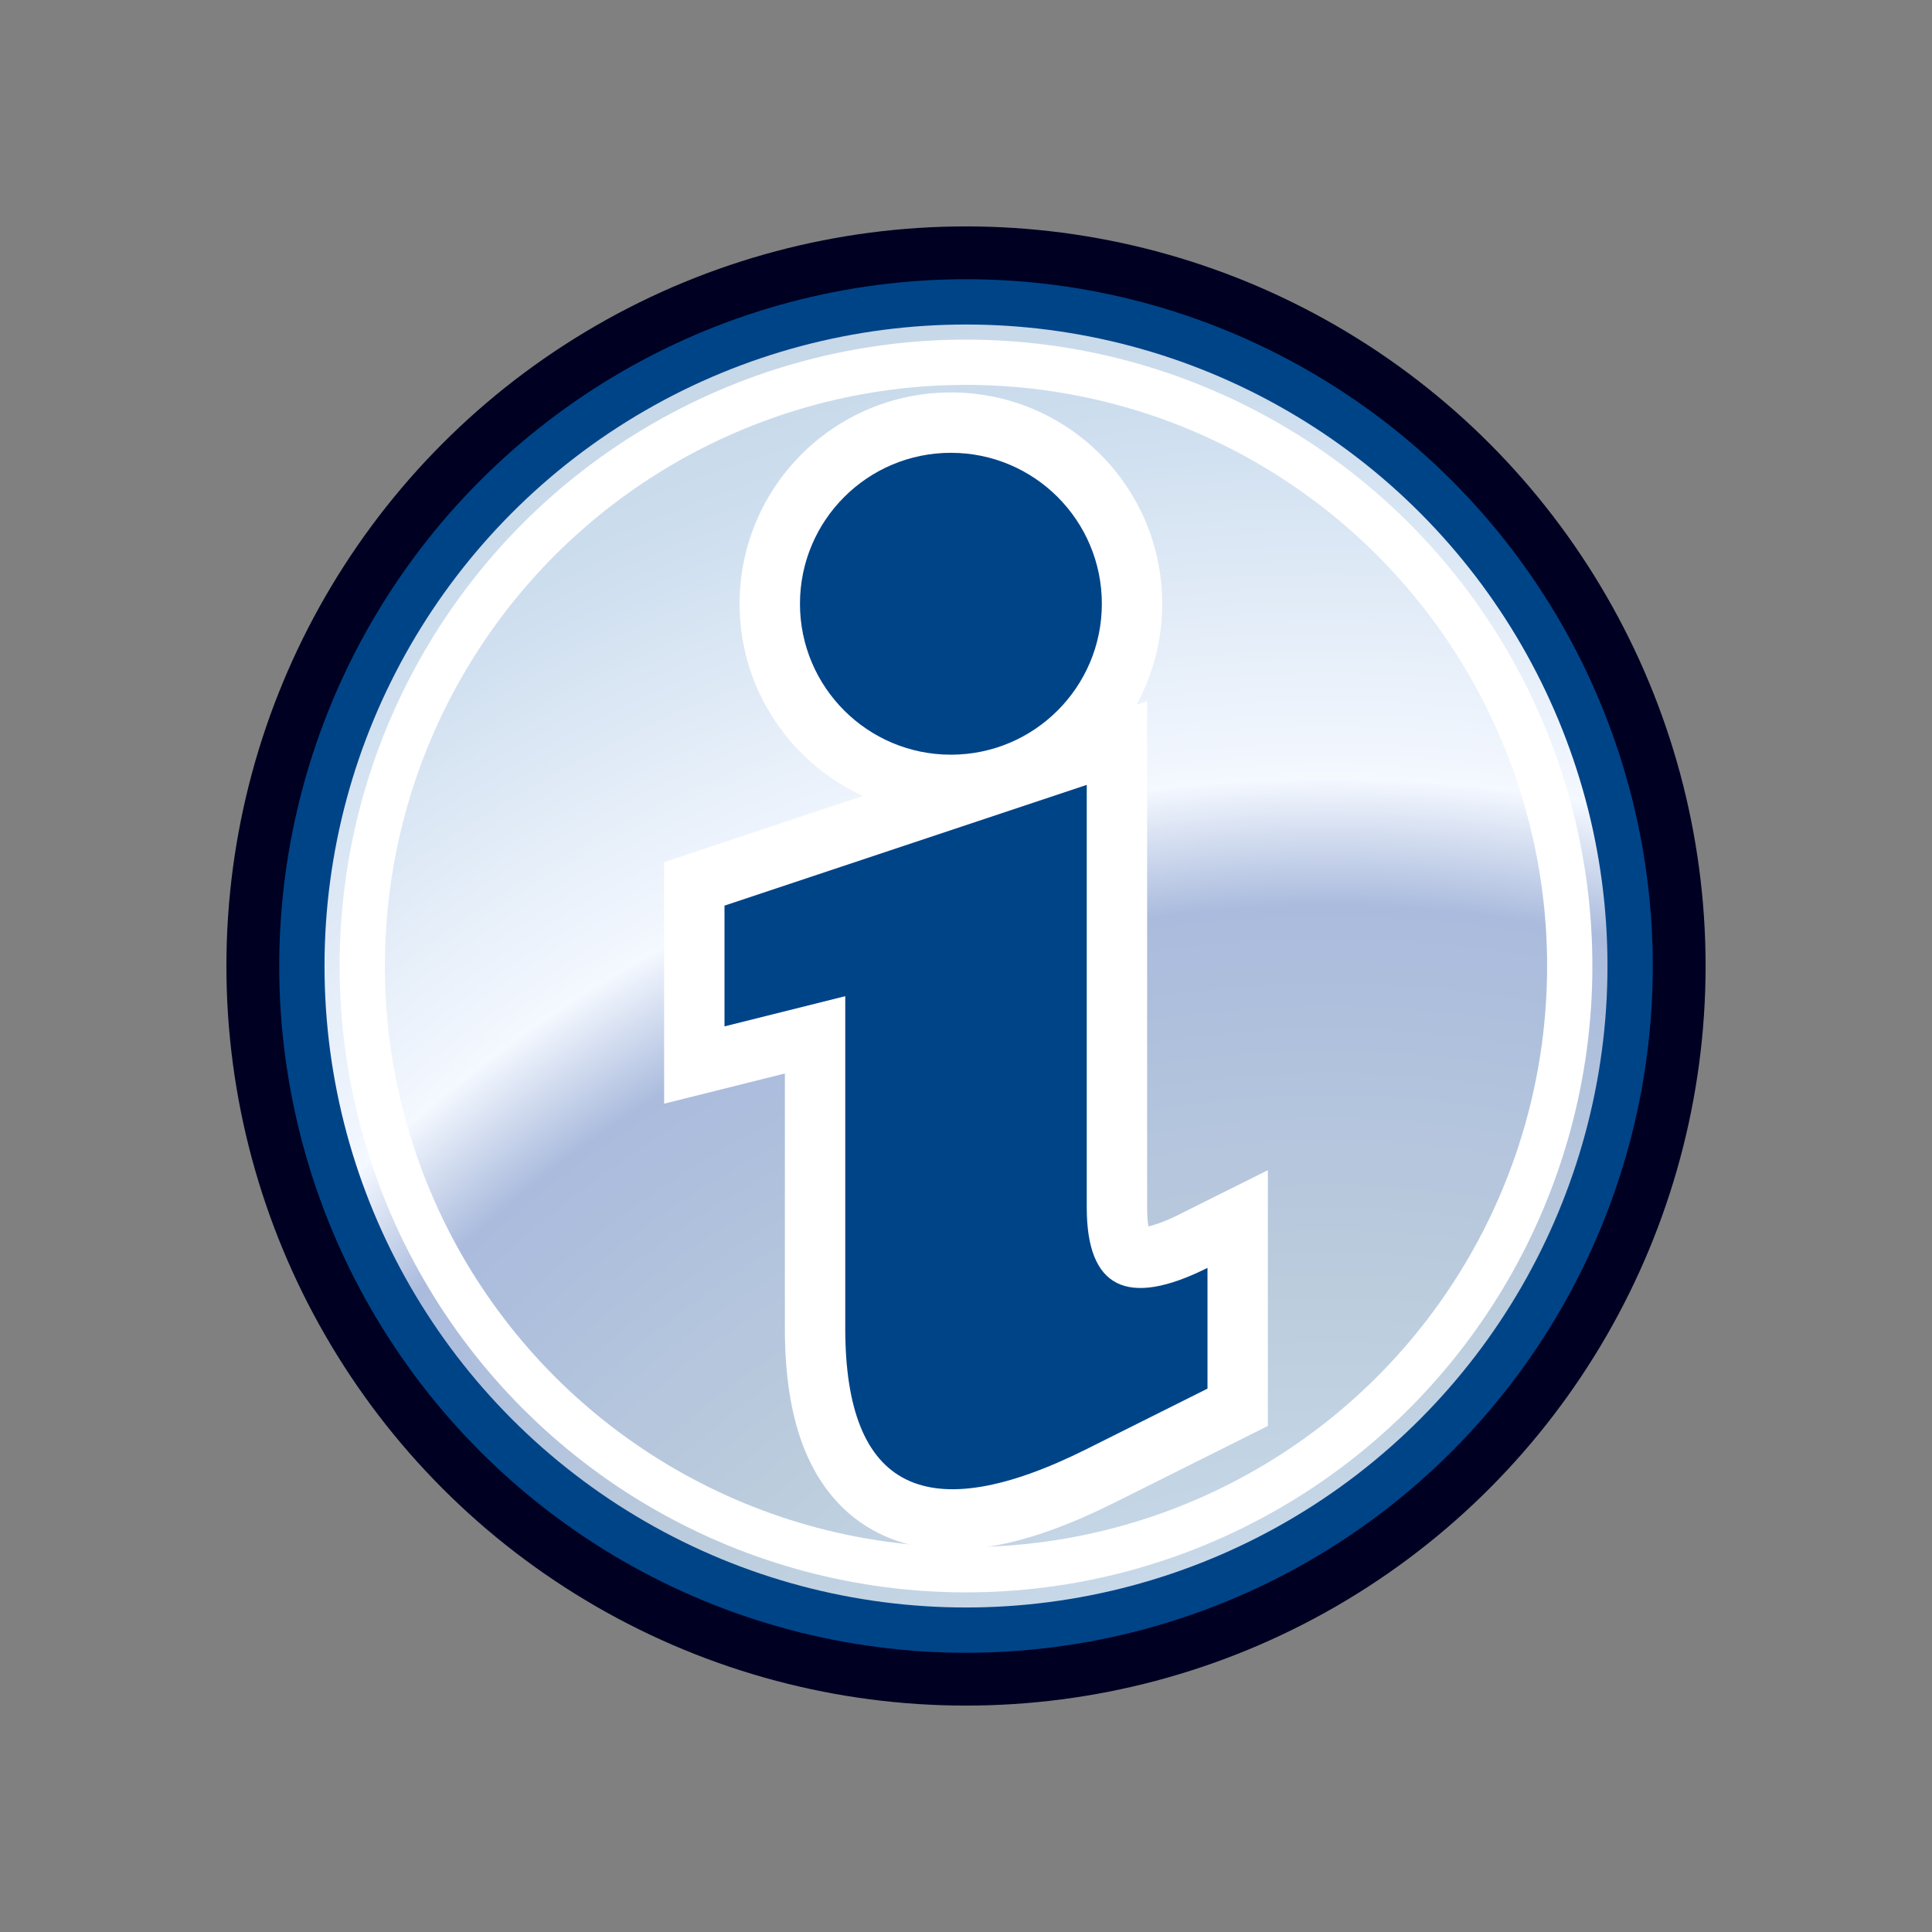 <?xml version="1.0" encoding="UTF-8" standalone="no"?>
<svg id="option_info"
	viewBox="0 0 128 128"
	version="1.1"
	xmlns="http://www.w3.org/2000/svg"
	xmlns:svg="http://www.w3.org/2000/svg"
	xmlns:xlink="http://www.w3.org/1999/xlink">
  <rect x="0" y="0" width="128" height="128" fill="#808080" stroke="none"/>
  <!-- (c) Siggi Gross, 2024 - https://beap-code.de - CC BY-SA 4.0 -->
  <defs>
      <radialGradient id="gradient_back"
         cx="88" cy="144"
         fx="88" fy="144"
         r="84"
         spreadMethod="repeat" gradientUnits="userSpaceOnUse" >
         <stop offset="0" style="stop-color:#abd;stop-opacity:1;" />
         <stop offset="0.1" style="stop-color:#f4f8ff;stop-opacity:1;" />
         <stop offset="0.4" style="stop-color:#cde;stop-opacity:1;" />
         <stop offset="0.7" style="stop-color:#bcd;stop-opacity:1;" />
         <stop offset="1" style="stop-color:#abd;stop-opacity:1;" />
      </radialGradient>
  </defs>

  <g id="options_blank" style="stroke-width:3;stroke-linejoin:round;stroke-linecap:round;">
    <circle style="fill:none;stroke:#0026;stroke-width:10;filter:blur(2px);" cx="64" cy="64" r="44" />
    <circle style="fill:url(#gradient_back);stroke:#048;" cx="64" cy="64" r="44" />
    <circle style="fill:none;stroke:#fffc;filter:blur(3px);" cx="64" cy="64" r="40" />
  </g>

  <g id="info" style="stroke:none;">
    <path style="fill:none;stroke:#fff;stroke-width:8;filter:blur(2px);" d="M48,60 L 72,52 V80 Q 72,88 80,84 V92 L 72,96 Q 56,104 56,88 V66 L48,68Z" />
    <path style="fill:#048;" d="M48,60 L 72,52 V80 Q 72,88 80,84 V92 L 72,96 Q 56,104 56,88 V66 L48,68Z" />
    <circle style="fill:#fff;filter:blur(2px);" cx="63" cy="40" r="14" />
    <circle style="fill:#048;" cx="63" cy="40" r="10" />
  </g>
</svg>
